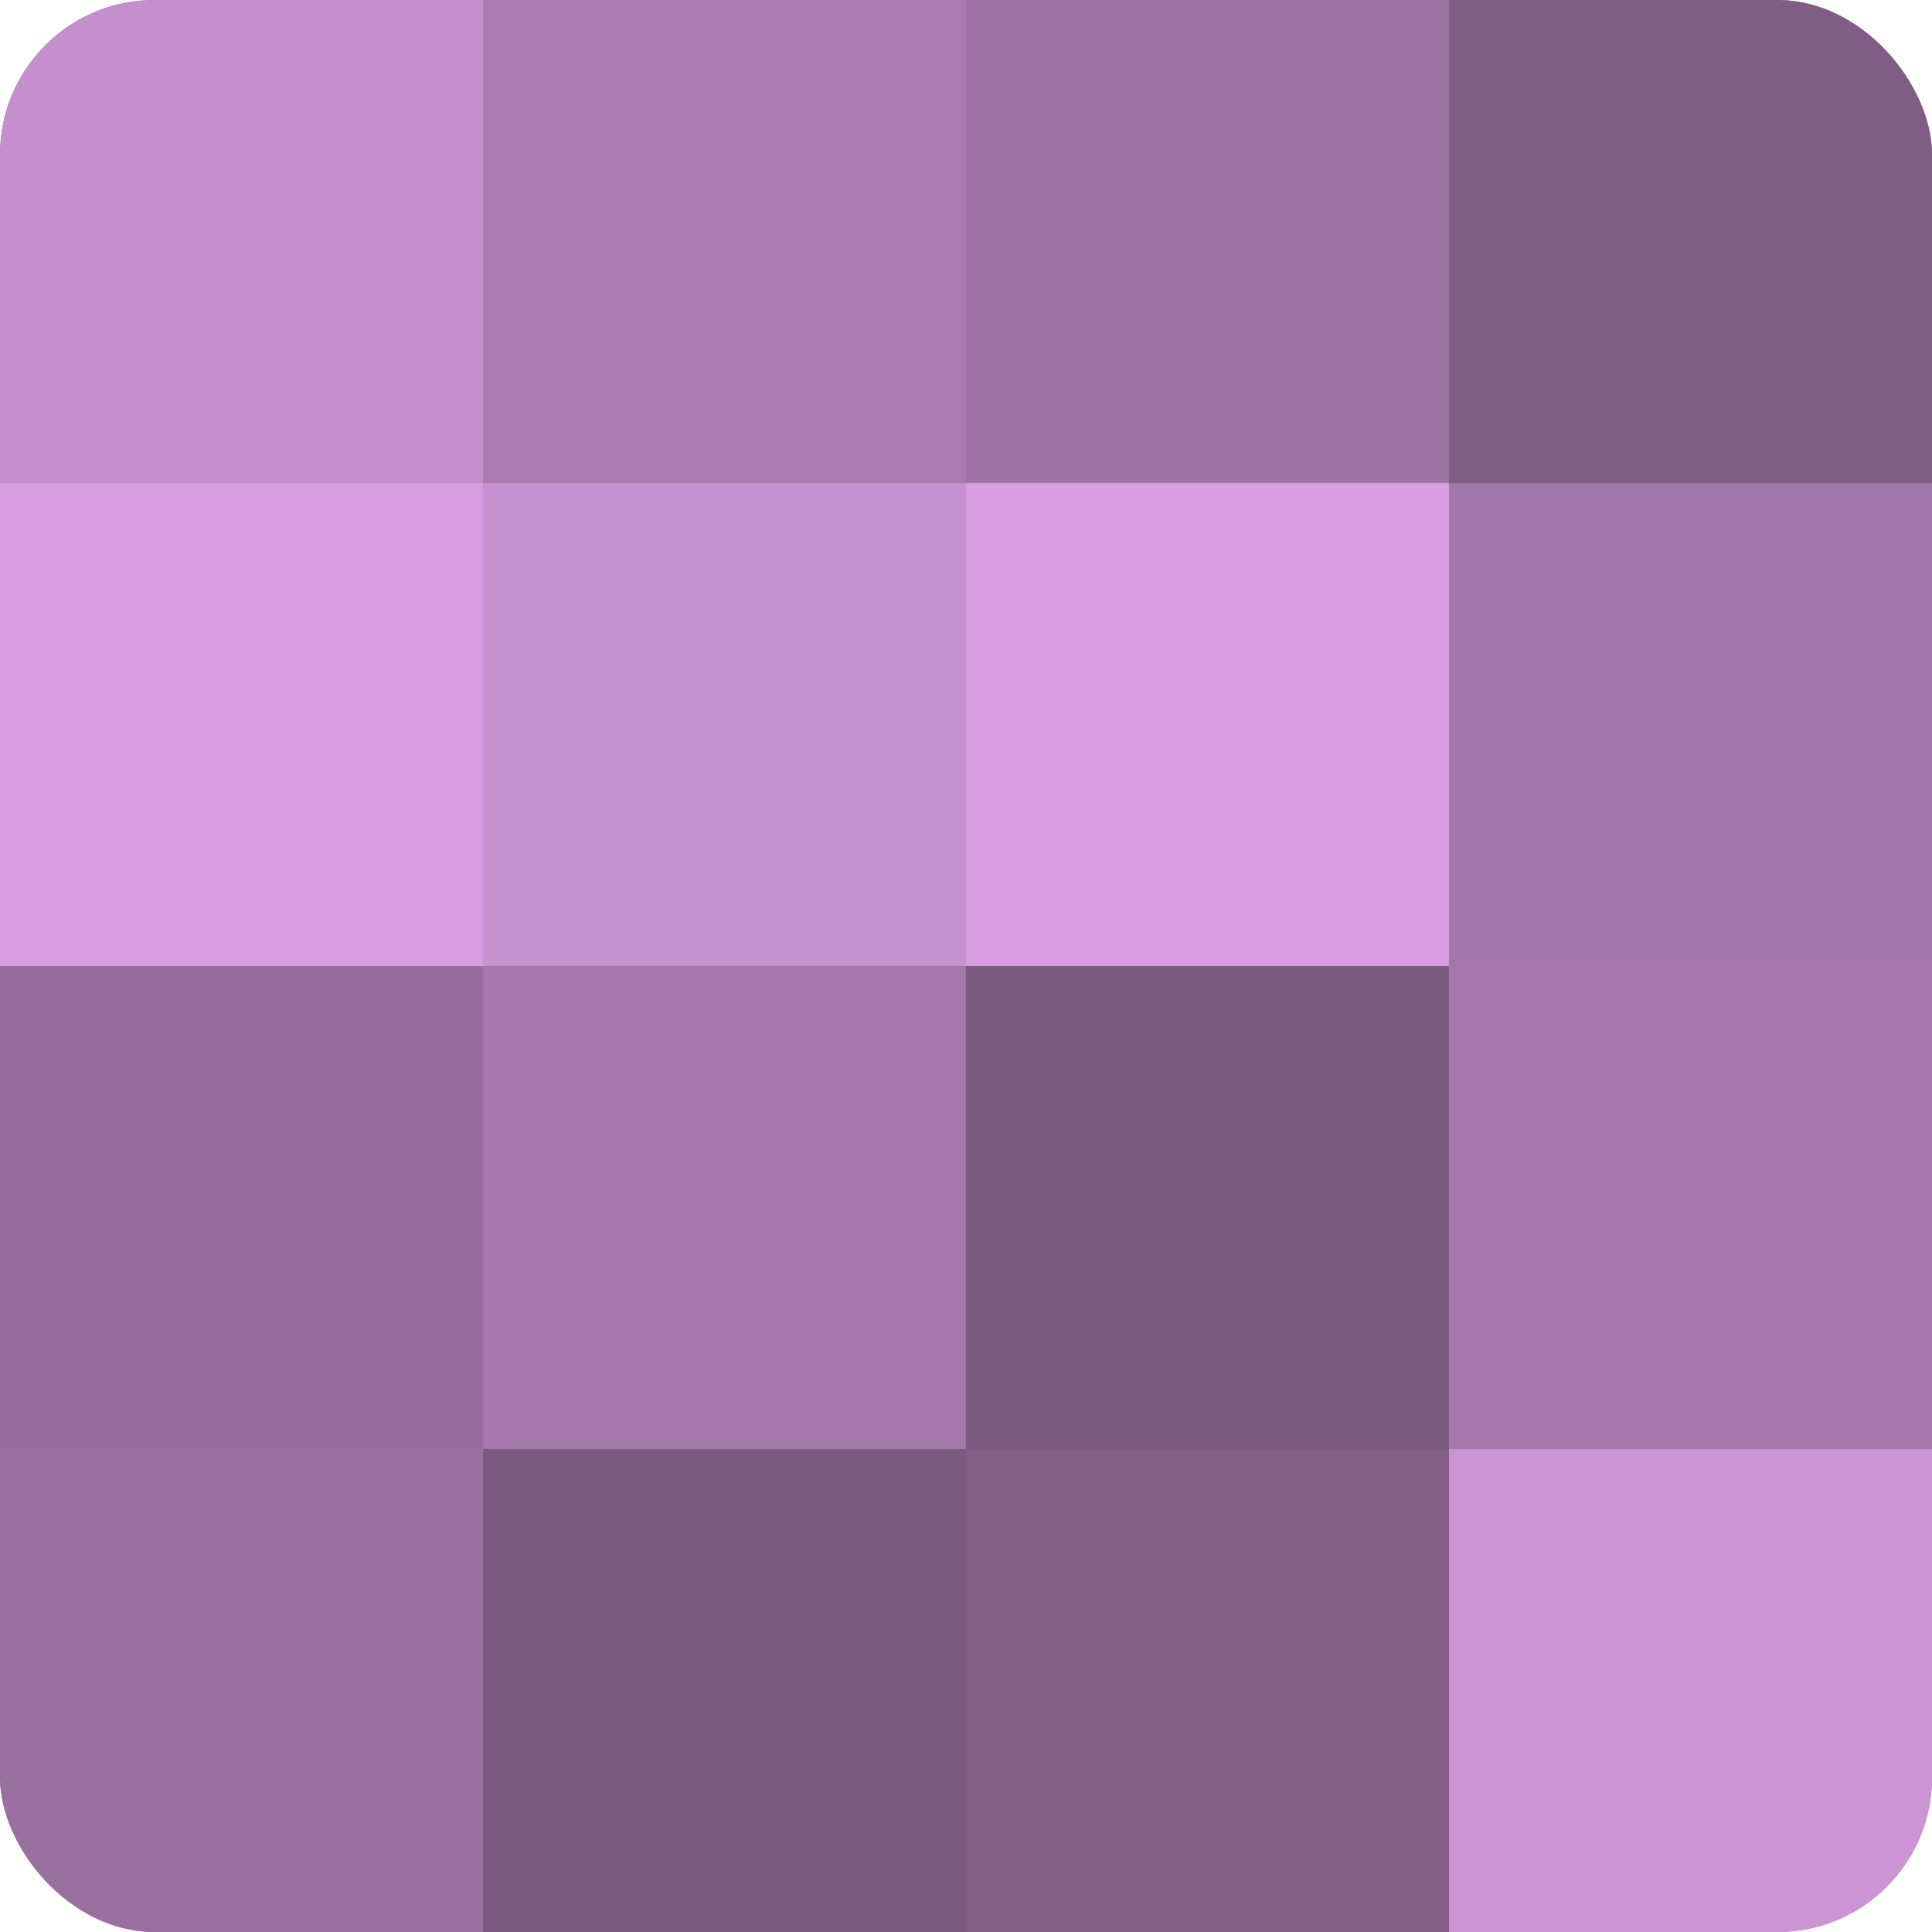 <?xml version="1.0" encoding="UTF-8"?>
<svg xmlns="http://www.w3.org/2000/svg" width="60" height="60" viewBox="0 0 100 100" preserveAspectRatio="xMidYMid meet"><defs><clipPath id="c" width="100" height="100"><rect width="100" height="100" rx="8" ry="8"/></clipPath></defs><g clip-path="url(#c)"><rect width="100" height="100" fill="#9970a0"/><rect width="25" height="25" fill="#c48fcc"/><rect y="25" width="25" height="25" fill="#d79de0"/><rect y="50" width="25" height="25" fill="#966d9c"/><rect y="75" width="25" height="25" fill="#9970a0"/><rect x="25" width="25" height="25" fill="#a97bb0"/><rect x="25" y="25" width="25" height="25" fill="#c792d0"/><rect x="25" y="50" width="25" height="25" fill="#a578ac"/><rect x="25" y="75" width="25" height="25" fill="#7b5a80"/><rect x="50" width="25" height="25" fill="#9d73a4"/><rect x="50" y="25" width="25" height="25" fill="#d79de0"/><rect x="50" y="50" width="25" height="25" fill="#7b5a80"/><rect x="50" y="75" width="25" height="25" fill="#835f88"/><rect x="75" width="25" height="25" fill="#7f5d84"/><rect x="75" y="25" width="25" height="25" fill="#a176a8"/><rect x="75" y="50" width="25" height="25" fill="#a578ac"/><rect x="75" y="75" width="25" height="25" fill="#cb94d4"/></g></svg>
